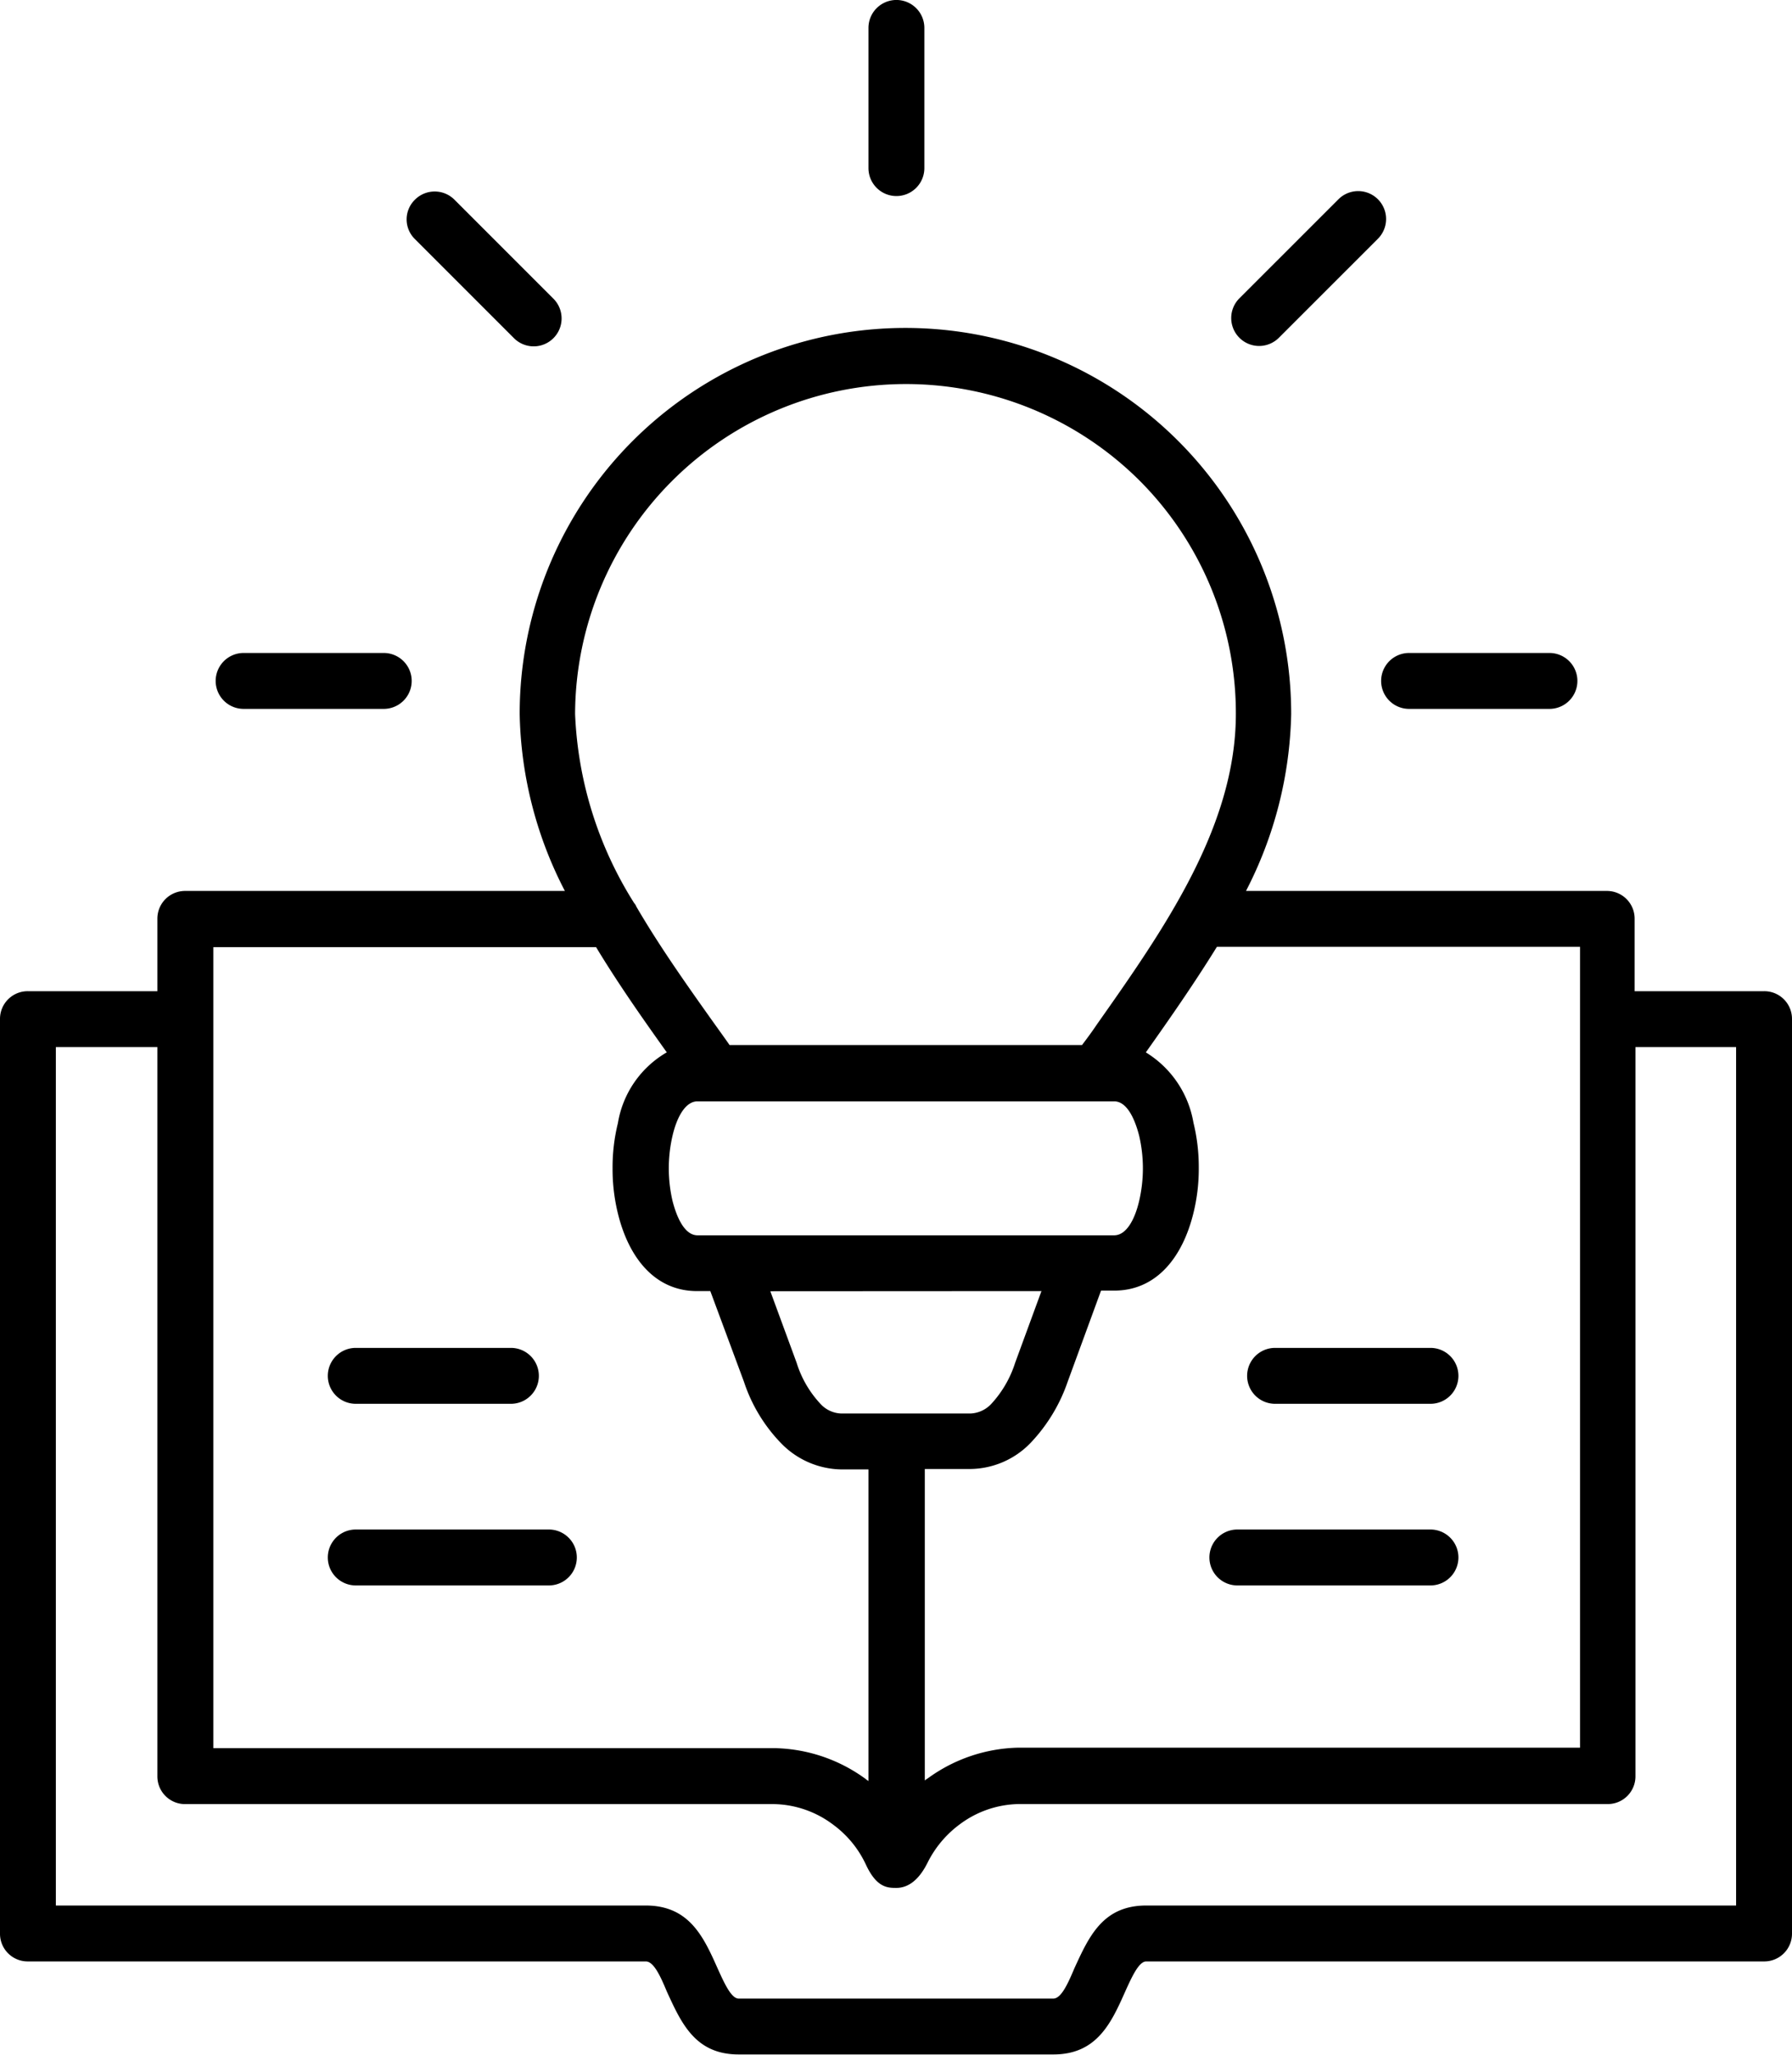 <svg xmlns="http://www.w3.org/2000/svg" xmlns:xlink="http://www.w3.org/1999/xlink" width="36.962" height="42.368" viewBox="0 0 36.962 42.368">
  <defs>
    <clipPath id="clip-path">
      <rect id="Rectangle_1753" data-name="Rectangle 1753" width="36.962" height="42.368" fill="#000"/>
    </clipPath>
  </defs>
  <g id="Group_20566" data-name="Group 20566" transform="translate(-219 -528)">
    <g id="Group_20567" data-name="Group 20567" transform="translate(219 528)">
      <g id="Group_20566-2" data-name="Group 20566" clip-path="url(#clip-path)">
        <path id="Path_5691" data-name="Path 5691" d="M29.505,27.794a.576.576,0,0,1,0,1.153H26.3a.576.576,0,0,1,0-1.153Zm0,3.745a.576.576,0,1,1,0,1.153H25.522a.576.576,0,1,1,0-1.153ZM7.338,28.947a.576.576,0,0,1,0-1.153h3.2a.576.576,0,0,1,0,1.153Zm0,3.745a.576.576,0,1,1,0-1.153h3.983a.576.576,0,1,1,0,1.153ZM23.633,21.7a2.115,2.115,0,0,1,.983,1.449,3.841,3.841,0,0,1,.11.932,3.793,3.793,0,0,1-.11.932c-.22.9-.754,1.6-1.635,1.6h-.271l-.686,1.873a3.458,3.458,0,0,1-.771,1.271,1.75,1.75,0,0,1-1.237.534h-.941v6.423a.353.353,0,0,1,.059-.042,3.281,3.281,0,0,1,1.881-.635H32.59V19.524H25.1c-.466.754-.974,1.483-1.466,2.177Zm-2.152,4.923L20.939,28.1a2.257,2.257,0,0,1-.491.847.622.622,0,0,1-.432.2H17.354a.607.607,0,0,1-.432-.2,2.19,2.19,0,0,1-.491-.847l-.542-1.474Zm-6.83,0H14.38c-.881,0-1.415-.7-1.635-1.6a3.841,3.841,0,0,1-.11-.932,3.793,3.793,0,0,1,.11-.932A2.074,2.074,0,0,1,13.753,21.7c-.5-.7-1.008-1.424-1.458-2.169H4.4V36.047H15.973a3.281,3.281,0,0,1,1.881.635.356.356,0,0,0,.059.042V30.3h-.559a1.767,1.767,0,0,1-1.237-.534,3.3,3.3,0,0,1-.771-1.271ZM22.98,22.71c.246,0,.415.314.517.712a2.976,2.976,0,0,1,0,1.339c-.093.4-.271.712-.517.712H14.388c-.246,0-.415-.314-.517-.712a2.976,2.976,0,0,1,0-1.339c.093-.4.271-.712.517-.712ZM17.913.577a.576.576,0,0,1,1.153,0V3.467a.576.576,0,1,1-1.153,0ZM5.025,14.618a.576.576,0,1,1,0-1.153H7.915a.576.576,0,0,1,0,1.153ZM8.559,4.932a.568.568,0,0,1,0-.814.576.576,0,0,1,.814,0l2.042,2.042a.575.575,0,1,1-.814.814Zm23.4,8.533a.576.576,0,1,1,0,1.153H29.064a.576.576,0,0,1,0-1.153ZM27.607,4.11a.575.575,0,1,1,.814.814L26.378,6.966a.575.575,0,0,1-.814-.814ZM18.684,6.763a7.956,7.956,0,0,0-7.965,7.965,8.239,8.239,0,0,0,.932,3.644H3.822a.571.571,0,0,0-.576.576v1.491H.576A.571.571,0,0,0,0,21.015V39.869a.571.571,0,0,0,.576.576H13.321c.161,0,.3.3.432.618.3.653.585,1.3,1.483,1.3h6.491c.9,0,1.195-.653,1.483-1.3.136-.3.28-.618.432-.618H36.386a.572.572,0,0,0,.576-.576V21.015a.571.571,0,0,0-.576-.576H33.716V18.948a.571.571,0,0,0-.576-.576H25.7a8.3,8.3,0,0,0,.932-3.644,7.956,7.956,0,0,0-7.948-7.965ZM23.5,9.906a6.789,6.789,0,0,1,1.991,4.813c0,2.339-1.5,4.465-2.873,6.415-.085.127-.178.254-.3.415h-7.27c-.1-.144-.229-.322-.356-.5-.542-.762-1.093-1.542-1.568-2.356a.185.185,0,0,0-.042-.068,7.892,7.892,0,0,1-1.22-3.9A6.825,6.825,0,0,1,23.5,9.906ZM33.733,21.592V36.624a.571.571,0,0,1-.576.576H21a2.085,2.085,0,0,0-1.2.415,2.2,2.2,0,0,0-.661.78c-.178.364-.4.534-.653.534-.186,0-.407-.009-.627-.483a2.145,2.145,0,0,0-.686-.83,2.088,2.088,0,0,0-1.2-.415H3.822a.571.571,0,0,1-.576-.576V21.592H1.152v17.7H13.32c.9,0,1.195.653,1.483,1.3.136.3.28.619.432.619h6.491c.161,0,.3-.305.432-.619.3-.653.585-1.3,1.483-1.3H35.809v-17.7Z" transform="translate(0 -0.001)" fill="#000" fill-rule="evenodd"/>
      </g>
    </g>
  </g>
</svg>

